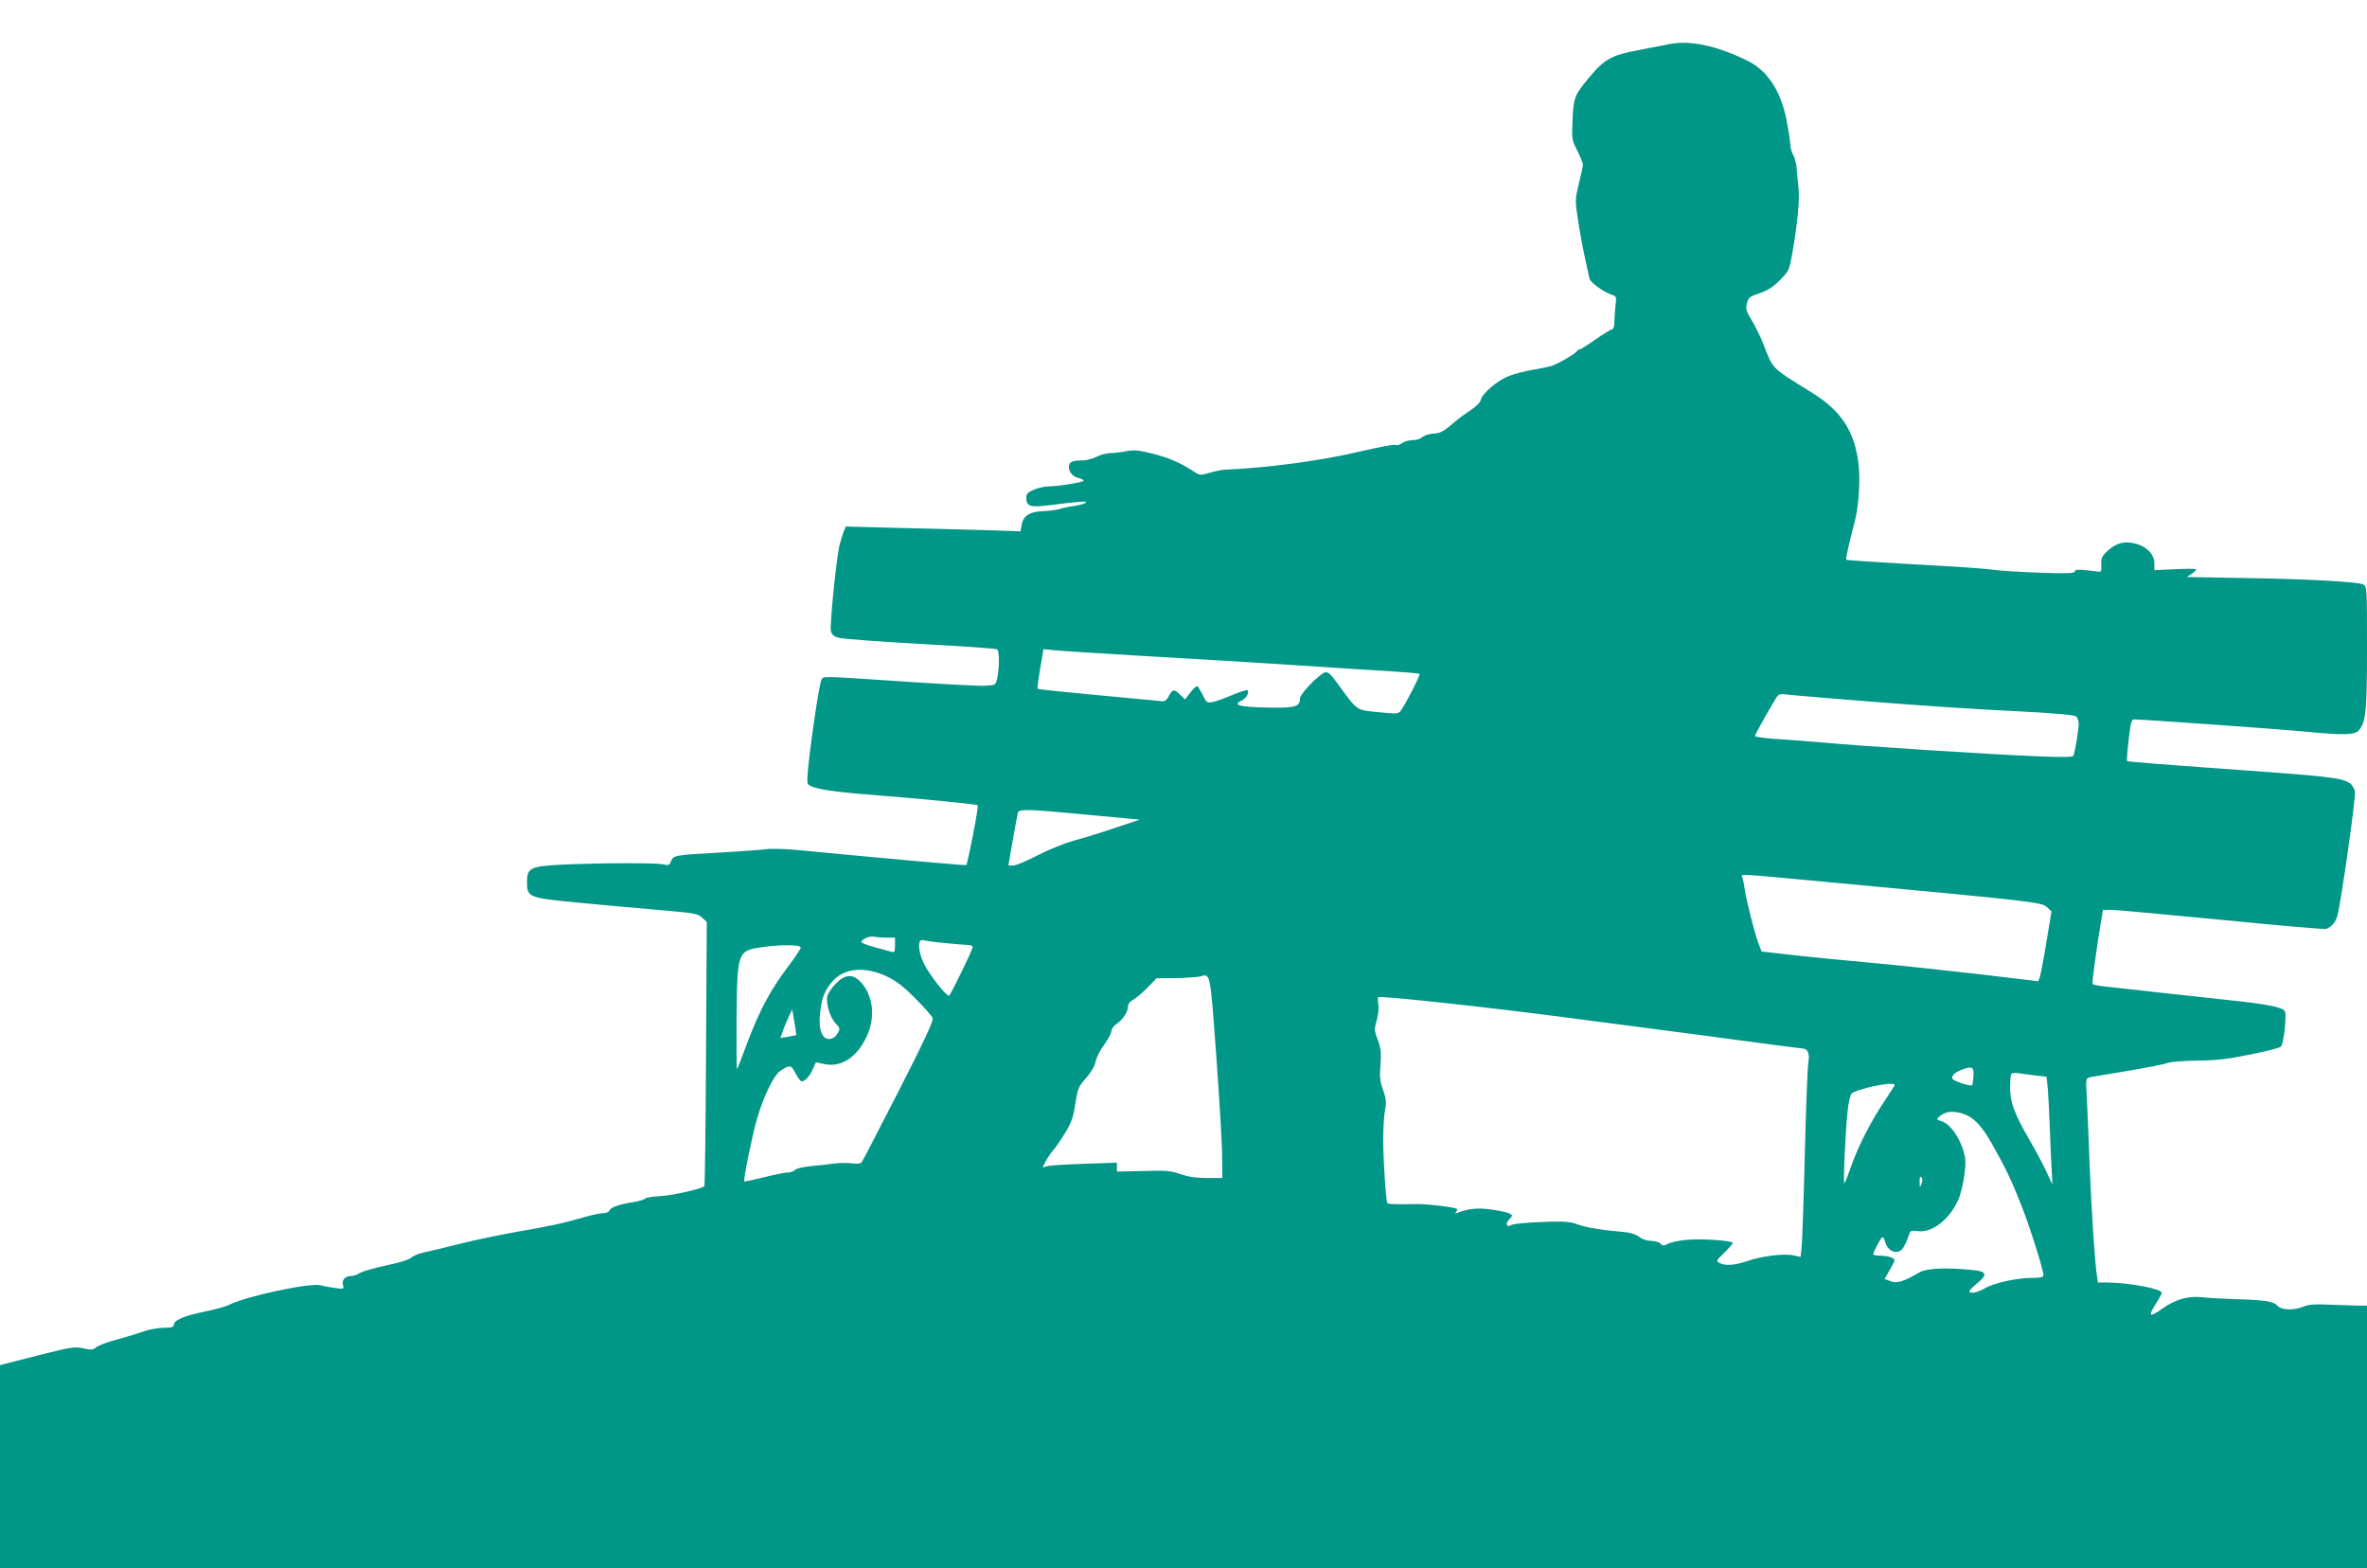 <?xml version="1.0" standalone="no"?>
<!DOCTYPE svg PUBLIC "-//W3C//DTD SVG 20010904//EN"
 "http://www.w3.org/TR/2001/REC-SVG-20010904/DTD/svg10.dtd">
<svg version="1.0" xmlns="http://www.w3.org/2000/svg"
 width="1280pt" height="848pt" viewBox="0 0 1280 848"
 preserveAspectRatio="xMidYMid meet">
<g transform="translate(0,848) scale(0.1,-0.1)"
fill="#009688" stroke="none">
<path d="M9020 8240 c-19 -4 -91 -18 -159 -31 -146 -27 -186 -49 -269 -150
-79 -95 -83 -108 -88 -228 -5 -103 -4 -109 26 -166 16 -33 30 -67 30 -75 0 -8
-10 -54 -22 -103 -21 -88 -21 -90 -4 -200 9 -62 26 -152 37 -202 11 -49 22
-100 25 -112 4 -21 77 -73 123 -88 22 -7 23 -11 17 -59 -3 -28 -6 -68 -6 -88
0 -21 -5 -38 -11 -38 -6 0 -47 -25 -90 -55 -43 -30 -83 -55 -88 -55 -5 0 -11
-3 -13 -8 -5 -13 -102 -69 -138 -81 -19 -5 -65 -15 -103 -21 -37 -6 -93 -20
-124 -32 -63 -23 -150 -97 -155 -130 -2 -12 -24 -35 -53 -54 -27 -18 -68 -48
-89 -66 -63 -54 -77 -61 -118 -63 -21 -1 -47 -10 -57 -19 -9 -9 -33 -16 -52
-16 -19 0 -45 -7 -57 -16 -12 -8 -25 -13 -30 -11 -9 6 -70 -5 -227 -41 -191
-44 -475 -82 -689 -91 -21 0 -63 -8 -93 -17 -54 -16 -55 -15 -92 9 -68 45
-135 74 -223 95 -71 18 -96 20 -139 12 -28 -6 -67 -10 -86 -10 -18 0 -51 -9
-73 -20 -22 -11 -57 -20 -79 -20 -54 0 -71 -8 -71 -35 0 -28 22 -53 56 -61 13
-3 24 -9 24 -13 0 -9 -139 -31 -190 -31 -19 0 -54 -8 -77 -17 -35 -15 -43 -23
-43 -44 0 -47 20 -54 123 -41 175 22 213 24 197 13 -8 -6 -35 -13 -60 -17 -25
-3 -60 -10 -78 -16 -18 -5 -58 -11 -90 -12 -72 -2 -108 -24 -117 -73 l-6 -36
-212 7 c-117 3 -329 9 -473 12 l-260 7 -12 -29 c-6 -16 -15 -46 -21 -67 -17
-65 -55 -440 -48 -469 5 -20 16 -30 44 -37 20 -6 218 -20 440 -33 222 -12 409
-25 415 -29 13 -8 13 -101 0 -159 -8 -34 -9 -35 -64 -38 -31 -2 -197 7 -369
18 -541 36 -505 35 -517 14 -14 -26 -72 -433 -76 -529 -1 -37 1 -40 35 -52 51
-17 161 -30 399 -48 179 -14 481 -44 487 -49 7 -5 -53 -312 -62 -324 -2 -3
-505 42 -905 81 -69 7 -150 9 -180 5 -30 -4 -140 -12 -245 -18 -244 -13 -254
-15 -266 -46 -8 -23 -13 -25 -42 -18 -38 9 -332 8 -540 -1 -179 -9 -197 -17
-197 -94 0 -83 8 -86 268 -111 123 -12 320 -30 439 -40 198 -17 217 -20 240
-42 l25 -23 -4 -712 c-2 -392 -6 -714 -9 -717 -15 -15 -172 -50 -239 -54 -41
-2 -78 -8 -81 -13 -3 -5 -32 -14 -64 -19 -79 -13 -122 -28 -129 -45 -3 -8 -18
-15 -33 -15 -16 0 -60 -9 -98 -20 -113 -33 -190 -50 -365 -80 -91 -16 -231
-45 -310 -65 -80 -20 -167 -41 -195 -47 -27 -5 -59 -18 -70 -28 -12 -11 -66
-28 -138 -43 -64 -14 -128 -32 -142 -41 -13 -9 -35 -16 -48 -16 -31 0 -51 -23
-42 -50 6 -20 4 -21 -42 -15 -26 4 -62 10 -79 15 -59 15 -407 -60 -498 -107
-16 -8 -77 -25 -137 -37 -109 -23 -159 -45 -159 -71 0 -11 -13 -15 -55 -15
-31 0 -81 -9 -113 -21 -31 -11 -97 -31 -146 -44 -49 -13 -97 -32 -107 -41 -15
-14 -25 -14 -69 -5 -47 10 -65 7 -228 -34 -97 -25 -187 -48 -200 -51 l-22 -6
0 -549 0 -549 6400 0 6400 0 0 710 0 710 -47 0 c-27 1 -96 3 -154 5 -81 4
-115 1 -142 -10 -53 -22 -120 -20 -142 5 -21 23 -64 30 -220 35 -66 2 -148 6
-183 10 -77 9 -146 -10 -217 -60 -70 -50 -81 -45 -40 20 19 30 35 58 35 64 0
22 -171 54 -290 56 l-55 0 -7 48 c-11 83 -27 324 -38 587 -5 140 -12 303 -15
362 -6 106 -6 107 17 113 13 2 106 18 208 35 102 17 196 36 210 42 14 6 85 12
160 13 108 1 166 8 289 33 85 17 159 36 165 42 11 11 24 93 25 157 1 41 0 42
-46 57 -27 8 -111 22 -188 30 -77 9 -266 29 -420 46 -154 17 -304 34 -333 37
-29 3 -54 9 -56 12 -4 6 21 191 45 334 l11 67 46 0 c26 0 294 -25 596 -54 301
-30 556 -52 565 -49 30 11 51 36 61 72 21 80 101 645 95 672 -4 16 -16 36 -28
44 -48 31 -98 36 -781 85 -231 16 -421 32 -423 34 -3 3 1 54 8 115 10 90 16
111 28 111 50 0 790 -53 916 -65 210 -21 277 -20 299 4 40 45 46 99 46 447 0
326 0 334 -21 344 -25 14 -322 30 -624 34 -126 2 -252 4 -280 5 l-50 1 28 18
c15 10 25 21 22 24 -3 3 -55 3 -115 0 l-110 -5 0 37 c0 48 -40 90 -100 106
-59 16 -104 5 -150 -36 -34 -31 -38 -40 -37 -77 2 -33 -1 -41 -13 -38 -8 1
-41 5 -72 8 -44 4 -58 3 -58 -7 0 -10 -38 -12 -187 -7 -104 4 -222 11 -263 17
-41 6 -234 19 -428 29 -195 11 -356 22 -358 24 -4 4 13 82 46 207 22 85 31
227 20 314 -21 174 -94 285 -249 381 -227 141 -211 125 -266 266 -14 37 -42
93 -61 125 -31 51 -35 64 -27 94 7 31 14 36 67 54 44 15 73 33 111 71 51 52
51 53 69 156 27 156 38 278 32 339 -3 30 -8 78 -10 107 -2 28 -11 62 -19 75
-8 12 -15 40 -16 61 -1 21 -11 81 -21 134 -33 157 -104 263 -213 316 -170 83
-316 112 -427 87z m-2870 -3305 c228 -14 494 -29 590 -35 96 -6 272 -17 390
-25 118 -8 289 -19 379 -24 89 -6 165 -12 168 -15 5 -5 -77 -166 -102 -199
-12 -17 -21 -18 -121 -8 -122 12 -112 6 -216 148 -43 60 -56 72 -73 67 -32
-10 -135 -116 -135 -140 0 -46 -24 -53 -178 -50 -149 3 -189 14 -139 37 26 12
45 45 33 57 -4 3 -41 -9 -84 -27 -42 -18 -91 -35 -107 -38 -28 -4 -32 -1 -52
41 -13 25 -26 46 -30 46 -5 0 -21 -16 -37 -36 l-28 -36 -29 28 c-31 30 -40 27
-63 -18 -8 -14 -20 -22 -32 -20 -10 1 -66 7 -124 12 -428 40 -545 52 -549 56
-2 2 4 51 14 109 l18 105 46 -5 c25 -3 233 -17 461 -30z m3980 -250 c239 -19
581 -42 760 -50 219 -11 329 -21 337 -29 7 -6 13 -23 14 -36 1 -32 -21 -164
-29 -177 -5 -8 -70 -8 -207 -2 -247 10 -934 54 -1150 74 -88 7 -206 17 -262
20 -57 4 -103 11 -103 15 0 7 85 159 116 208 12 18 21 21 52 17 20 -3 233 -21
472 -40z m-4310 -605 c118 -11 244 -23 279 -26 l65 -6 -135 -45 c-73 -25 -174
-56 -224 -69 -49 -14 -136 -49 -194 -79 -57 -30 -116 -55 -131 -55 l-27 0 24
138 c13 75 26 143 28 150 6 17 64 16 315 -8z m4120 -375 c1054 -98 1103 -104
1129 -130 l25 -24 -28 -167 c-15 -92 -31 -177 -36 -189 l-8 -21 -317 38 c-174
20 -444 49 -599 63 -154 14 -348 33 -431 43 l-149 17 -19 50 c-21 59 -62 221
-72 285 -3 25 -9 54 -12 64 -6 22 -62 25 517 -29z m-5147 -295 l47 0 0 -41 c0
-38 -2 -41 -22 -35 -13 4 -54 15 -91 25 -37 10 -68 22 -69 27 -1 14 45 35 67
29 11 -2 41 -5 68 -5z m323 -30 c54 -5 109 -10 122 -10 12 0 22 -5 22 -11 0
-14 -118 -257 -128 -263 -12 -7 -111 119 -137 176 -24 51 -32 107 -18 121 4 4
14 5 23 2 9 -3 61 -10 116 -15z m-786 -23 c0 -8 -31 -55 -70 -106 -92 -121
-153 -236 -216 -402 -28 -75 -54 -143 -58 -150 -3 -8 -4 114 -3 271 4 368 4
369 142 389 101 14 205 13 205 -2z m468 -158 c50 -24 89 -54 153 -119 48 -47
89 -95 93 -106 4 -15 -49 -129 -185 -395 -105 -205 -195 -379 -200 -385 -5 -6
-26 -8 -51 -5 -24 4 -68 3 -98 -1 -30 -4 -88 -10 -127 -14 -41 -4 -78 -13 -84
-20 -6 -8 -24 -14 -39 -14 -15 0 -73 -12 -129 -26 -57 -14 -104 -24 -106 -22
-7 7 45 259 70 343 36 121 89 229 123 253 51 35 60 35 82 -8 11 -21 25 -42 30
-45 16 -10 47 21 66 65 l16 36 48 -10 c92 -19 178 40 230 156 44 100 31 212
-31 283 -45 51 -89 49 -140 -5 -22 -22 -42 -52 -45 -66 -9 -37 14 -115 44
-147 25 -26 26 -29 11 -55 -9 -17 -25 -28 -42 -30 -40 -5 -62 50 -53 134 9 83
22 121 62 171 64 79 177 91 302 32z m1779 -425 c17 -236 32 -482 32 -546 l1
-118 -83 0 c-58 0 -100 6 -142 21 -53 18 -77 21 -202 17 l-143 -3 0 24 0 24
-177 -6 c-98 -3 -189 -9 -201 -13 l-24 -7 17 34 c10 19 28 45 40 59 13 14 42
56 65 94 35 58 44 85 55 158 13 82 17 92 59 140 29 33 47 65 51 89 4 20 24 61
46 90 21 29 39 62 39 73 0 12 13 29 29 40 34 23 61 65 61 95 0 12 11 26 28 35
15 8 49 37 77 65 l49 51 101 1 c55 1 114 5 130 8 63 15 57 42 92 -425z m1878
206 c132 -17 475 -62 763 -100 287 -39 527 -70 532 -70 25 0 38 -30 29 -72 -4
-24 -13 -245 -19 -493 -6 -247 -14 -475 -17 -506 l-6 -56 -39 9 c-50 11 -174
-4 -252 -32 -66 -22 -117 -26 -148 -9 -19 10 -17 13 26 55 25 24 46 48 46 53
0 13 -178 25 -257 16 -38 -4 -80 -13 -94 -21 -23 -12 -29 -11 -39 1 -7 8 -29
15 -50 15 -23 0 -48 8 -64 21 -16 13 -47 23 -74 26 -130 11 -218 26 -260 42
-37 14 -69 17 -147 15 -129 -4 -201 -11 -214 -19 -24 -14 -32 8 -11 30 21 22
21 24 3 33 -10 6 -52 15 -94 21 -72 11 -125 7 -185 -16 -16 -6 -17 -4 -7 8 11
13 1 17 -75 27 -48 7 -114 12 -147 11 -93 -2 -147 0 -152 4 -8 8 -23 232 -23
343 0 61 4 134 10 162 8 42 6 61 -11 109 -17 48 -19 72 -14 136 5 64 3 86 -14
133 -20 52 -20 59 -6 107 8 29 12 65 9 83 -3 18 -4 37 0 42 5 9 572 -52 1001
-108z m-4149 -97 c-1 -1 -21 -5 -44 -9 l-42 -7 14 39 c7 22 22 56 32 77 l18
39 12 -69 c6 -37 11 -69 10 -70z m6366 -223 c-2 -24 -5 -46 -7 -48 -7 -8 -94
20 -105 33 -12 15 11 38 55 53 51 18 60 12 57 -38z m339 4 l56 -6 7 -66 c3
-37 8 -134 11 -217 3 -82 7 -184 10 -225 l4 -75 -33 70 c-18 39 -56 111 -85
160 -87 150 -111 213 -111 293 0 38 3 72 7 76 4 4 23 5 43 2 19 -3 60 -8 91
-12z m-767 -56 c-4 -7 -29 -44 -54 -83 -72 -108 -135 -230 -175 -339 -19 -55
-38 -102 -41 -105 -8 -8 5 277 17 388 4 47 15 91 22 98 17 17 147 50 200 52
28 1 36 -2 31 -11z m367 -149 c61 -19 103 -62 162 -166 78 -140 100 -185 156
-326 47 -118 121 -352 121 -383 0 -10 -15 -14 -60 -14 -84 0 -206 -27 -256
-56 -40 -24 -84 -32 -84 -16 0 5 18 23 40 41 61 49 55 67 -27 74 -140 14 -246
9 -283 -13 -88 -51 -121 -61 -156 -48 l-33 12 30 52 c29 51 29 53 10 63 -11 6
-38 11 -60 11 -23 0 -41 3 -41 7 0 14 42 93 50 93 4 0 11 -11 14 -24 14 -56
71 -75 98 -33 8 12 20 38 27 58 11 36 13 37 51 32 78 -11 172 62 220 170 12
26 26 84 32 130 10 73 9 90 -7 142 -24 73 -71 137 -113 151 -31 10 -32 11 -15
26 31 28 70 33 124 17z m-220 -380 c-9 -23 -10 -22 -10 11 -1 23 2 31 9 24 7
-7 7 -19 1 -35z"/>
</g>
</svg>
